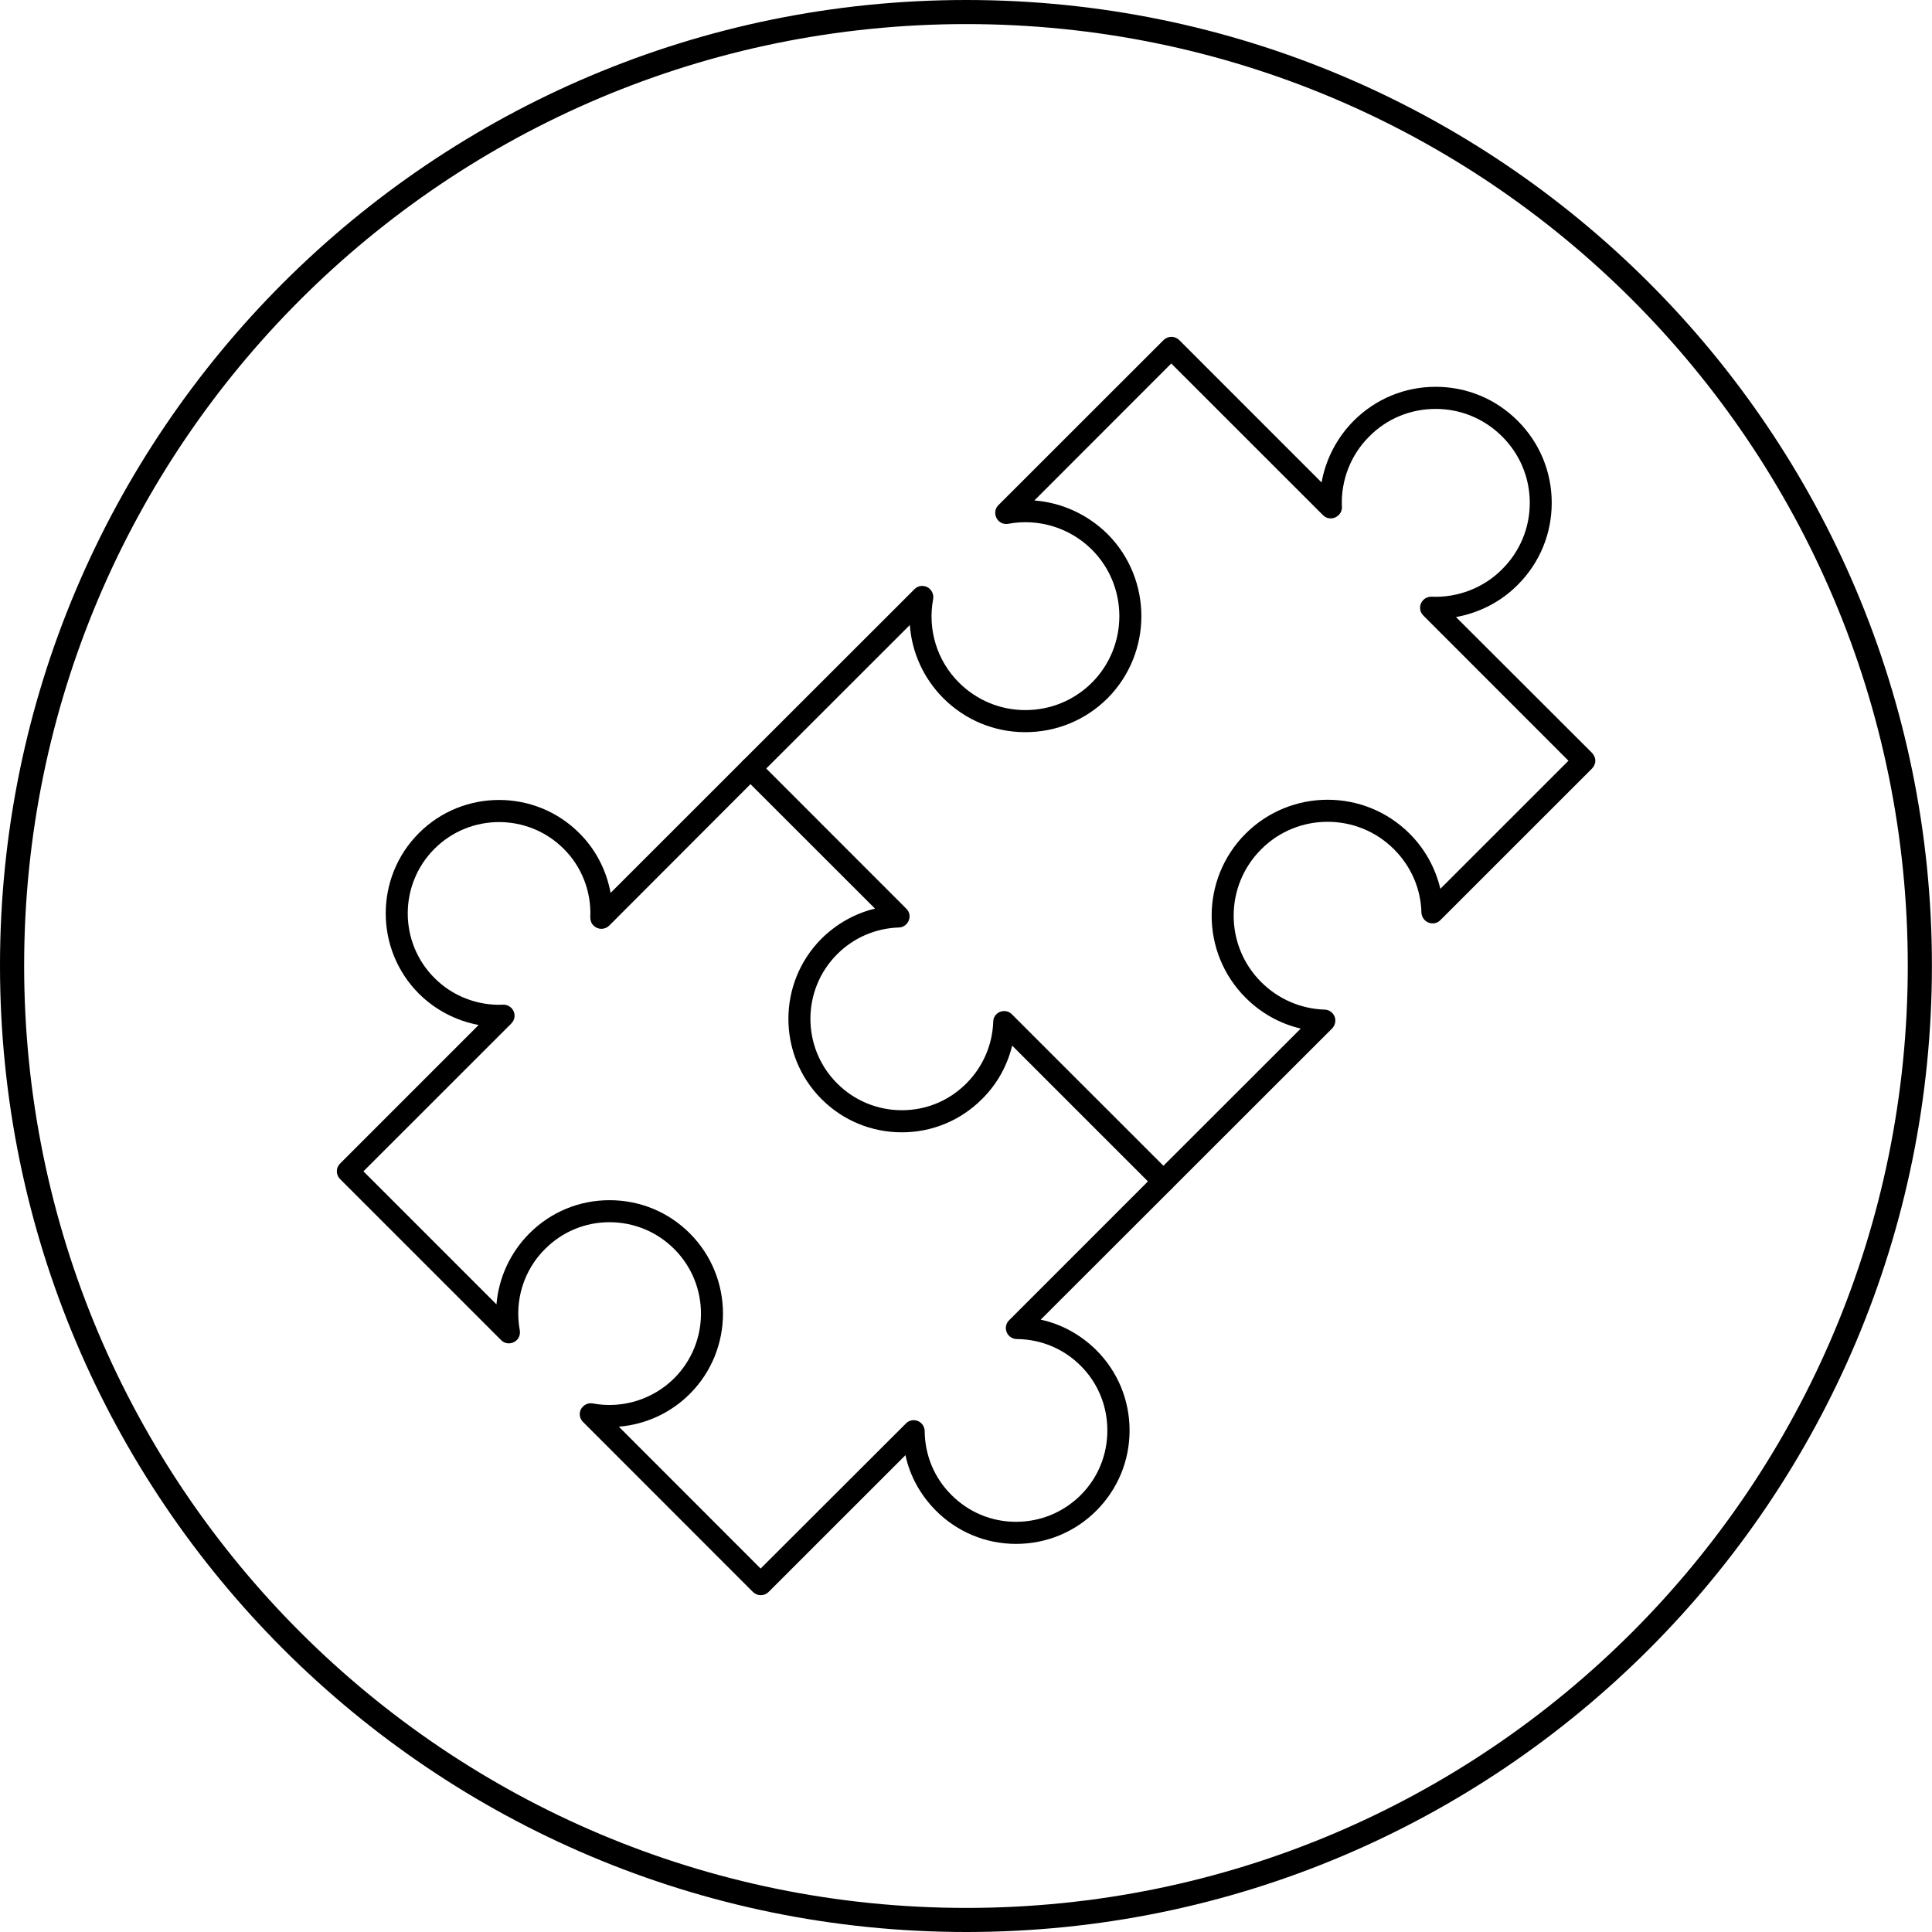 <?xml version="1.0" encoding="UTF-8"?> <svg xmlns="http://www.w3.org/2000/svg" width="236" height="236" viewBox="0 0 236 236" fill="none"> <path fill-rule="evenodd" clip-rule="evenodd" d="M142.135 145.659C141.767 145.659 141.432 145.528 141.163 145.264C140.627 144.738 140.627 143.886 141.163 143.357L158.889 125.645C156.342 125.045 154.03 123.752 152.154 121.876C146.625 116.35 146.625 107.36 152.154 101.835C157.683 96.31 166.662 96.31 172.191 101.835C174.067 103.712 175.341 106.037 175.944 108.57L191.592 92.926L173.866 75.19C173.33 74.664 173.33 73.81 173.866 73.284C174.168 72.999 174.536 72.868 174.905 72.892C178.088 73.022 181.238 71.803 183.483 69.541C185.661 67.373 186.867 64.492 186.867 61.426C186.867 58.36 185.661 55.478 183.483 53.31C181.305 51.142 178.423 49.95 175.374 49.95C172.291 49.95 169.41 51.142 167.266 53.31C164.987 55.569 163.781 58.691 163.915 61.878C163.948 62.257 163.814 62.639 163.513 62.93C162.977 63.453 162.139 63.459 161.636 62.95C161.603 62.937 161.603 62.93 161.603 62.923L143.073 44.401L126.353 61.134C129.67 61.389 132.854 62.823 135.3 65.245C140.795 70.767 140.795 79.757 135.3 85.286C132.619 87.963 129.034 89.438 125.248 89.438C121.461 89.438 117.91 87.963 115.229 85.286C112.817 82.867 111.376 79.687 111.141 76.346L92.645 94.832C92.109 95.362 91.271 95.362 90.735 94.832C90.233 94.306 90.199 93.448 90.735 92.926L111.711 71.964C112.113 71.548 112.75 71.454 113.286 71.726C113.788 72.001 114.09 72.584 113.989 73.166C113.286 76.886 114.458 80.709 117.139 83.379C119.317 85.547 122.198 86.74 125.248 86.74C128.33 86.74 131.212 85.547 133.39 83.379C137.846 78.906 137.846 71.625 133.39 67.152C130.709 64.478 126.889 63.292 123.17 63.982C122.567 64.093 121.997 63.808 121.729 63.285C121.461 62.763 121.528 62.119 121.964 61.7L142.135 41.539C142.671 41.013 143.509 41.013 144.045 41.539L161.435 58.933C161.938 56.105 163.312 53.461 165.355 51.404C168.036 48.723 171.588 47.249 175.374 47.249C179.16 47.249 182.712 48.723 185.393 51.404C188.073 54.078 189.548 57.639 189.548 61.426C189.548 65.209 188.073 68.77 185.393 71.444C183.349 73.505 180.702 74.865 177.853 75.375L194.473 91.971C194.708 92.225 194.875 92.567 194.875 92.926C194.875 93.281 194.708 93.626 194.473 93.877L175.944 112.4C175.575 112.782 175.005 112.899 174.503 112.701C174 112.504 173.665 112.028 173.632 111.488C173.565 108.567 172.359 105.812 170.281 103.742C165.825 99.269 158.52 99.265 154.064 103.742C149.574 108.215 149.574 115.496 154.064 119.969C156.141 122.043 158.889 123.233 161.804 123.327C162.374 123.343 162.843 123.698 163.044 124.225C163.211 124.724 163.077 125.273 162.709 125.642L143.073 145.264C142.805 145.528 142.47 145.659 142.135 145.659Z" fill="black"></path> <path fill-rule="evenodd" clip-rule="evenodd" d="M75.591 174.27L92.913 191.603L110.672 173.872C111.041 173.49 111.61 173.376 112.113 173.577C112.616 173.784 112.951 174.27 112.951 174.816C112.984 177.765 114.124 180.539 116.235 182.627C118.346 184.735 121.127 185.894 124.109 185.894C127.091 185.894 129.905 184.731 132.016 182.627C134.127 180.516 135.266 177.715 135.266 174.733C135.266 171.754 134.127 168.946 132.016 166.838C129.939 164.754 127.158 163.592 124.209 163.571C123.673 163.568 123.17 163.236 122.969 162.737C122.768 162.231 122.869 161.655 123.271 161.27L140.225 144.312L123.64 127.726C123.037 130.185 121.797 132.437 119.954 134.256C117.34 136.873 113.856 138.317 110.17 138.317C106.45 138.317 102.966 136.873 100.352 134.256C94.957 128.855 94.957 120.063 100.352 114.658C102.195 112.838 104.44 111.582 106.886 110.989L91.674 95.787L74.418 113.066C73.882 113.592 73.044 113.592 72.508 113.066C72.206 112.778 72.106 112.396 72.106 112.021C72.24 108.915 71.067 105.879 68.856 103.681C64.5 99.332 57.429 99.332 53.074 103.681C48.718 108.037 48.718 115.117 53.074 119.466C55.252 121.661 58.301 122.854 61.417 122.73C61.785 122.703 62.154 122.83 62.456 123.118C62.992 123.648 62.992 124.492 62.456 125.022C62.456 125.025 62.456 125.025 62.456 125.028L44.395 143.082L60.646 159.333C60.914 156.096 62.322 153.013 64.667 150.665C67.281 148.044 70.765 146.607 74.451 146.607C78.17 146.607 81.655 148.044 84.269 150.665C89.663 156.069 89.663 164.858 84.269 170.263C81.923 172.612 78.841 174.012 75.591 174.274V174.27ZM92.913 194.857C92.579 194.857 92.243 194.726 91.975 194.465L71.235 173.714C70.799 173.295 70.699 172.655 70.967 172.132C71.268 171.61 71.838 171.325 72.407 171.436C76.026 172.106 79.745 170.953 82.359 168.356C86.715 164 86.715 156.92 82.359 152.571C80.248 150.46 77.433 149.297 74.451 149.297C71.469 149.297 68.688 150.46 66.577 152.571C63.964 155.168 62.824 158.884 63.494 162.506C63.595 163.086 63.327 163.669 62.791 163.94C62.255 164.218 61.618 164.121 61.216 163.702L41.547 144.033C41.011 143.504 41.011 142.653 41.547 142.127L58.468 125.203C55.721 124.697 53.174 123.37 51.164 121.373C45.769 115.968 45.769 107.176 51.164 101.771C56.559 96.366 65.371 96.366 70.765 101.771C72.776 103.768 74.083 106.328 74.585 109.072L90.736 92.925C91.238 92.416 92.143 92.416 92.646 92.925L110.706 110.996C111.108 111.374 111.208 111.947 111.007 112.443C110.806 112.942 110.337 113.281 109.801 113.297C106.953 113.385 104.273 114.544 102.262 116.561C97.906 120.91 97.906 127.994 102.262 132.346C104.373 134.454 107.188 135.617 110.17 135.617C113.152 135.617 115.933 134.454 118.044 132.346C120.054 130.332 121.227 127.655 121.327 124.807C121.327 124.271 121.663 123.792 122.165 123.598C122.668 123.4 123.238 123.517 123.606 123.899L143.073 143.36C143.61 143.886 143.61 144.737 143.073 145.267L127.124 161.199C129.705 161.762 132.016 163.042 133.926 164.932C136.54 167.545 137.981 171.03 137.981 174.729C137.981 178.432 136.54 181.91 133.926 184.53C131.313 187.147 127.828 188.591 124.109 188.591C120.423 188.591 116.938 187.147 114.325 184.53C112.448 182.644 111.141 180.298 110.605 177.752L93.885 194.465C93.617 194.726 93.282 194.857 92.913 194.857Z" fill="black"></path> <path fill-rule="evenodd" clip-rule="evenodd" d="M118.045 0C52.907 0 0 52.81 0 117.948C0 183.186 52.907 236 118.045 236C183.183 236 235.99 183.186 235.99 117.948C235.99 52.817 183.183 0 118.045 0ZM118.045 2.942C181.608 2.942 233.042 54.402 233.042 117.948C233.042 181.598 181.608 233.058 118.045 233.058C54.516 233.058 2.949 181.595 2.949 117.948C2.949 54.405 54.516 2.942 118.045 2.942Z" fill="black"></path> </svg> 